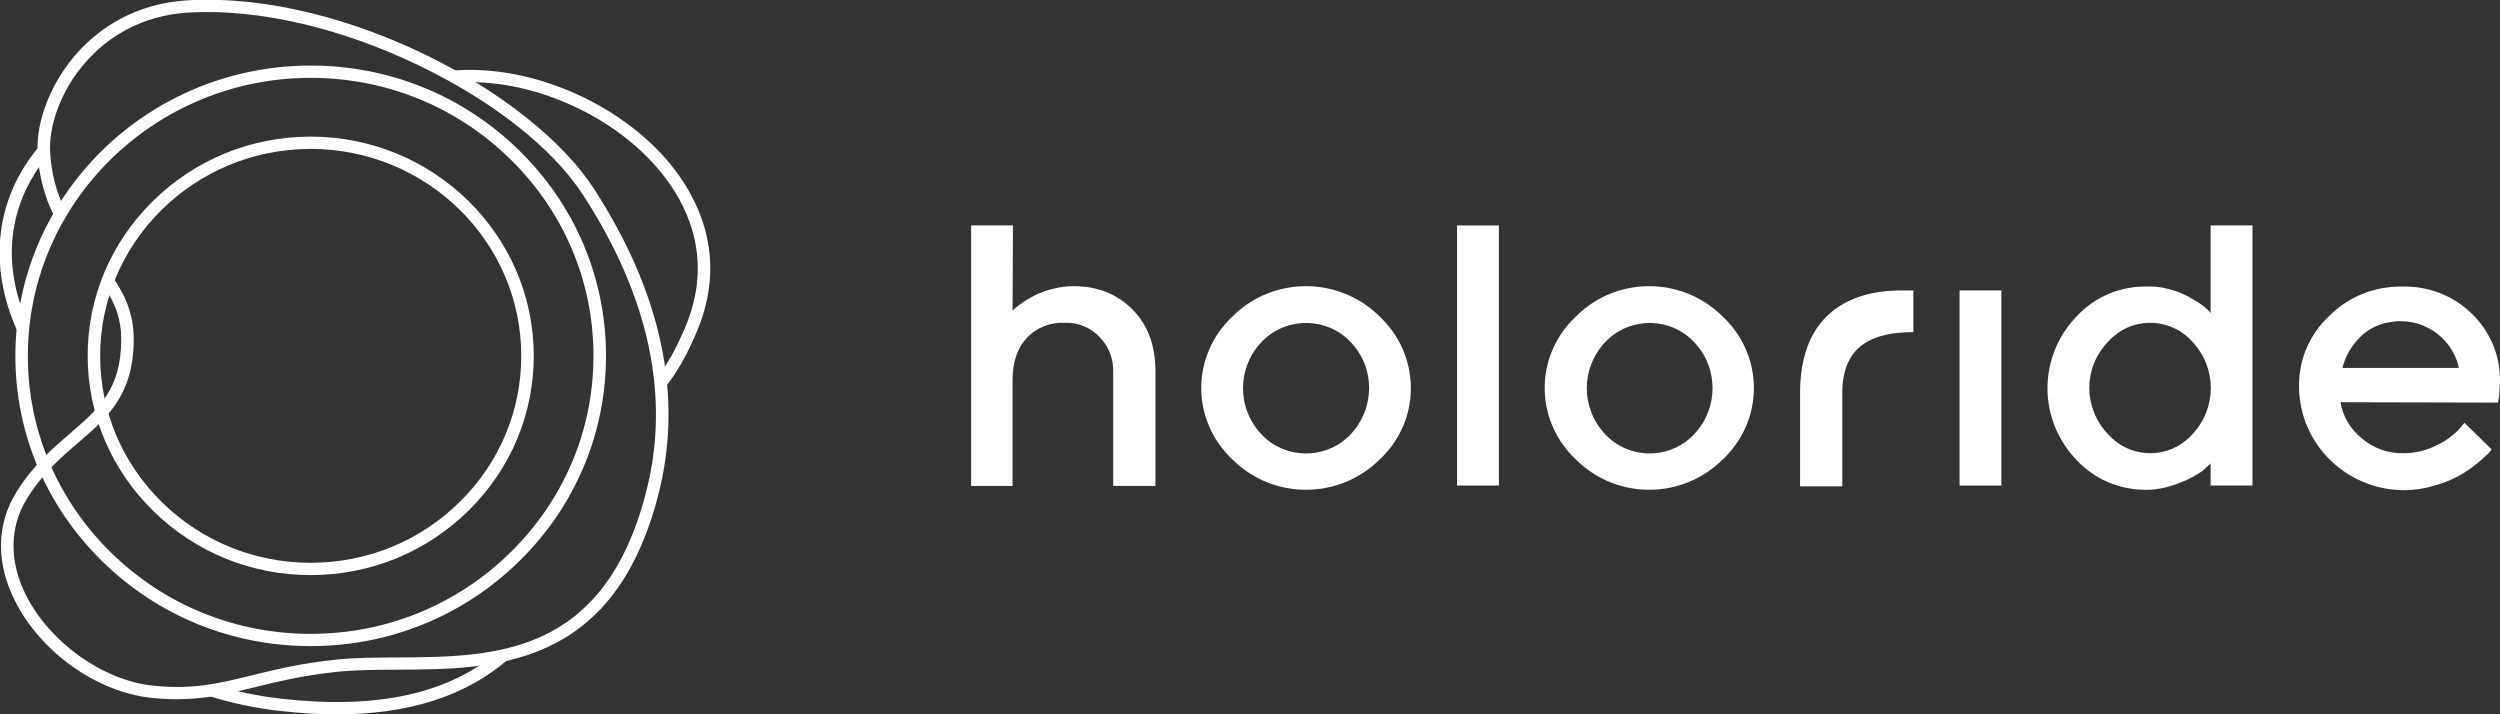 <svg width="168" height="48" viewBox="0 0 168 48" fill="none" xmlns="http://www.w3.org/2000/svg">
<rect x="0" y="0" width="168" height="48" fill="#333333" stroke="none"/>
<g clip-path="url(#clip0_2157_3041)">
<path d="M68.044 20.88L68.23 20.696C68.389 20.566 68.575 20.435 68.76 20.304C69.026 20.121 69.317 19.964 69.609 19.807C69.981 19.65 70.352 19.493 70.75 19.414C71.201 19.284 71.678 19.231 72.129 19.231C73.747 19.231 75.074 19.755 76.108 20.801C77.143 21.848 77.647 23.235 77.647 24.988V32.654H74.808V24.988C74.835 24.098 74.49 23.261 73.88 22.633C73.27 22.005 72.448 21.665 71.572 21.691C70.617 21.638 69.662 22.005 68.999 22.711C68.362 23.391 68.044 24.333 68.044 25.537V32.654H65.259V15.149H68.071L68.044 20.88Z" fill="white"/>
<path d="M82.82 21.273C85.499 18.578 89.902 18.551 92.635 21.194L92.714 21.273C95.394 23.784 95.526 27.971 92.98 30.613L92.714 30.875C90.008 33.57 85.605 33.596 82.873 30.927L82.82 30.875C80.141 28.363 80.008 24.203 82.555 21.534L82.82 21.273ZM90.751 22.973C89.213 21.351 86.613 21.273 84.968 22.79C84.915 22.842 84.836 22.895 84.783 22.973C83.112 24.726 83.112 27.448 84.783 29.201C86.321 30.823 88.921 30.901 90.566 29.384C90.619 29.331 90.698 29.279 90.751 29.201C92.422 27.421 92.422 24.7 90.751 22.973Z" fill="white"/>
<path d="M100.725 32.628H97.913V15.149H100.725V32.628Z" fill="white"/>
<path d="M105.898 21.273C108.577 18.578 112.954 18.551 115.686 21.194L115.766 21.273C118.445 23.784 118.578 27.945 116.031 30.613C115.952 30.718 115.845 30.797 115.766 30.875C113.06 33.57 108.683 33.596 105.951 30.927L105.898 30.875C103.219 28.363 103.086 24.203 105.633 21.534C105.739 21.456 105.818 21.351 105.898 21.273ZM113.829 22.973C112.291 21.351 109.718 21.273 108.073 22.79C108.02 22.842 107.94 22.895 107.887 22.973C106.216 24.726 106.216 27.448 107.887 29.201C109.426 30.823 111.999 30.901 113.644 29.384C113.697 29.331 113.776 29.279 113.829 29.201C115.501 27.448 115.501 24.7 113.829 22.973Z" fill="white"/>
<path d="M127.888 19.519H128.578V22.319C125.925 22.319 123.803 23.156 123.803 26.401V32.68H120.965V26.401C120.965 19.519 126.589 19.519 127.888 19.519Z" fill="white"/>
<path d="M134.493 32.628H131.682V19.519H134.493V32.628Z" fill="white"/>
<path d="M145.688 19.414C146.113 19.519 146.51 19.65 146.908 19.859C147.227 20.016 147.519 20.199 147.81 20.382C147.996 20.513 148.208 20.67 148.367 20.827L148.553 21.037V15.149H151.365V32.628H148.553V31.136C148.42 31.267 148.235 31.424 148.023 31.634C147.572 31.948 147.068 32.235 146.537 32.418C145.794 32.732 145.025 32.916 144.203 32.916C142.425 32.916 140.754 32.209 139.56 30.927C136.934 28.206 136.934 23.967 139.56 21.246C140.754 19.964 142.452 19.231 144.203 19.257C144.707 19.231 145.211 19.284 145.688 19.414ZM147.333 29.174C148.977 27.421 148.977 24.726 147.333 22.973C145.98 21.429 143.593 21.246 142.027 22.607C141.895 22.711 141.762 22.842 141.656 22.973C139.985 24.7 139.985 27.421 141.656 29.174C143.009 30.718 145.396 30.901 146.961 29.54C147.094 29.436 147.227 29.305 147.333 29.174Z" fill="white"/>
<path d="M157.28 27.029C157.439 27.971 157.943 28.834 158.686 29.436C159.482 30.116 160.463 30.482 161.524 30.456C162.294 30.456 163.036 30.273 163.726 29.933C164.257 29.698 164.761 29.331 165.185 28.913L165.61 28.415L167.44 30.195C167.387 30.273 167.307 30.378 167.175 30.509C166.936 30.744 166.697 30.953 166.432 31.163C166.061 31.477 165.663 31.738 165.238 31.974C164.708 32.262 164.177 32.471 163.594 32.628C162.93 32.837 162.214 32.942 161.524 32.942C157.652 32.916 154.495 29.802 154.495 25.956C154.468 24.177 155.211 22.45 156.537 21.22C157.811 19.938 159.588 19.231 161.392 19.258C163.169 19.205 164.867 19.859 166.114 21.089C167.36 22.293 168.05 23.967 167.997 25.694C167.997 25.694 167.944 27.055 167.838 27.055L157.28 27.029ZM158.819 22.45C158.129 23.052 157.625 23.837 157.413 24.726H165.238C164.787 22.607 162.665 21.22 160.516 21.665C159.88 21.769 159.296 22.057 158.819 22.45Z" fill="white"/>
<path d="M11.9 46.989C11.35 46.989 10.772 46.958 10.146 46.891C6.485 46.495 2.721 43.809 0.994 40.359C-0.275 37.826 -0.239 35.243 1.093 33.084C2.216 31.268 3.554 30.118 4.734 29.102C6.642 27.464 8.147 26.167 8.147 22.776C8.147 21.503 7.788 20.43 6.946 19.188L7.644 18.73C8.27 19.651 8.987 20.945 8.987 22.776C8.987 26.543 7.189 28.089 5.286 29.722C4.095 30.746 2.865 31.803 1.81 33.511C0.63 35.42 0.607 37.723 1.745 39.994C3.329 43.153 6.898 45.708 10.235 46.07C12.937 46.364 14.703 45.929 16.938 45.378C18.488 44.998 20.244 44.566 22.607 44.324C23.874 44.195 25.245 44.187 26.695 44.18C33.202 44.146 40.577 44.11 43.42 33.064C45.063 26.679 43.637 19.962 39.18 13.099C37.136 9.95 33.097 6.77 28.096 4.375C22.845 1.854 17.401 0.599 12.772 0.836C9.33 1.013 7.134 2.665 5.896 4.018C3.896 6.207 3.284 8.718 3.368 10.205C3.449 11.65 3.784 12.944 4.394 14.153L3.64 14.519C2.98 13.207 2.617 11.81 2.528 10.248C2.407 8.082 3.483 5.422 5.271 3.465C6.616 1.996 9 0.203 12.727 0.013C23.225 -0.53 35.727 6.241 39.892 12.654C44.477 19.715 45.938 26.651 44.236 33.264C41.234 44.931 33.176 44.972 26.701 45.003C25.272 45.011 23.921 45.016 22.694 45.142C20.388 45.378 18.663 45.803 17.142 46.176C15.405 46.603 13.85 46.986 11.897 46.986L11.9 46.989Z" fill="white"/>
<path d="M20.877 43.418C15.601 43.418 10.631 41.399 6.88 37.728C3.119 34.047 1.044 29.156 1.033 23.952C1.01 13.196 9.895 4.427 20.838 4.406H20.88C26.156 4.406 31.127 6.426 34.877 10.097C38.638 13.778 40.714 18.668 40.724 23.872C40.734 29.076 38.68 33.974 34.935 37.671C31.189 41.368 26.214 43.408 20.919 43.418H20.877ZM20.88 5.232H20.838C10.358 5.253 1.85 13.652 1.871 23.952C1.881 28.935 3.87 33.619 7.472 37.144C11.063 40.66 15.823 42.595 20.875 42.595H20.914C25.984 42.585 30.75 40.63 34.335 37.09C37.921 33.55 39.892 28.858 39.881 23.875C39.871 18.892 37.882 14.207 34.28 10.683C30.689 7.167 25.929 5.232 20.877 5.232H20.88ZM20.88 38.646C16.894 38.646 13.141 37.121 10.309 34.347C7.469 31.567 5.901 27.872 5.891 23.944C5.88 20.016 7.435 16.314 10.264 13.523C13.094 10.732 16.852 9.191 20.849 9.181H20.88C29.132 9.181 35.851 15.769 35.869 23.883C35.877 27.811 34.325 31.513 31.495 34.304C28.666 37.095 24.908 38.636 20.911 38.646H20.88ZM20.88 10.007H20.851C13.049 10.022 6.715 16.273 6.731 23.942C6.739 27.651 8.22 31.14 10.9 33.764C13.575 36.38 17.116 37.82 20.88 37.82H20.909C24.683 37.813 28.232 36.357 30.901 33.722C33.571 31.088 35.037 27.592 35.029 23.885C35.013 16.227 28.669 10.007 20.88 10.007Z" fill="white"/>
<path d="M22.654 48.005C21.444 48.005 20.167 47.928 18.822 47.776C17.147 47.586 15.553 47.251 14.082 46.781L14.341 45.996C15.76 46.449 17.299 46.773 18.916 46.955C25.357 47.683 30.144 46.629 33.552 43.73L34.101 44.352C31.23 46.796 27.462 48.002 22.651 48.002L22.654 48.005Z" fill="white"/>
<path d="M1.158 22.234C-0.831 17.817 -0.297 13.305 2.621 9.855L3.333 9.014L3.367 10.202L3.072 10.218L3.271 10.38C1.679 12.26 -0.611 16.258 1.928 21.897L1.161 22.231L1.158 22.234Z" fill="white"/>
<path d="M44.728 25.992L44.068 25.483C44.827 24.531 45.471 23.386 46.094 21.876C47.871 17.572 46.34 14.128 44.743 11.995C41.639 7.848 35.664 5.142 30.532 5.564L30.461 4.741C35.866 4.301 42.155 7.144 45.419 11.506C47.141 13.809 48.792 17.529 46.868 22.185C46.214 23.767 45.534 24.979 44.725 25.99L44.728 25.992Z" fill="white"/>
</g>
<defs>
<clipPath id="clip0_2157_3041">
<rect width="168" height="48" fill="white"/>
</clipPath>
</defs>
</svg>
